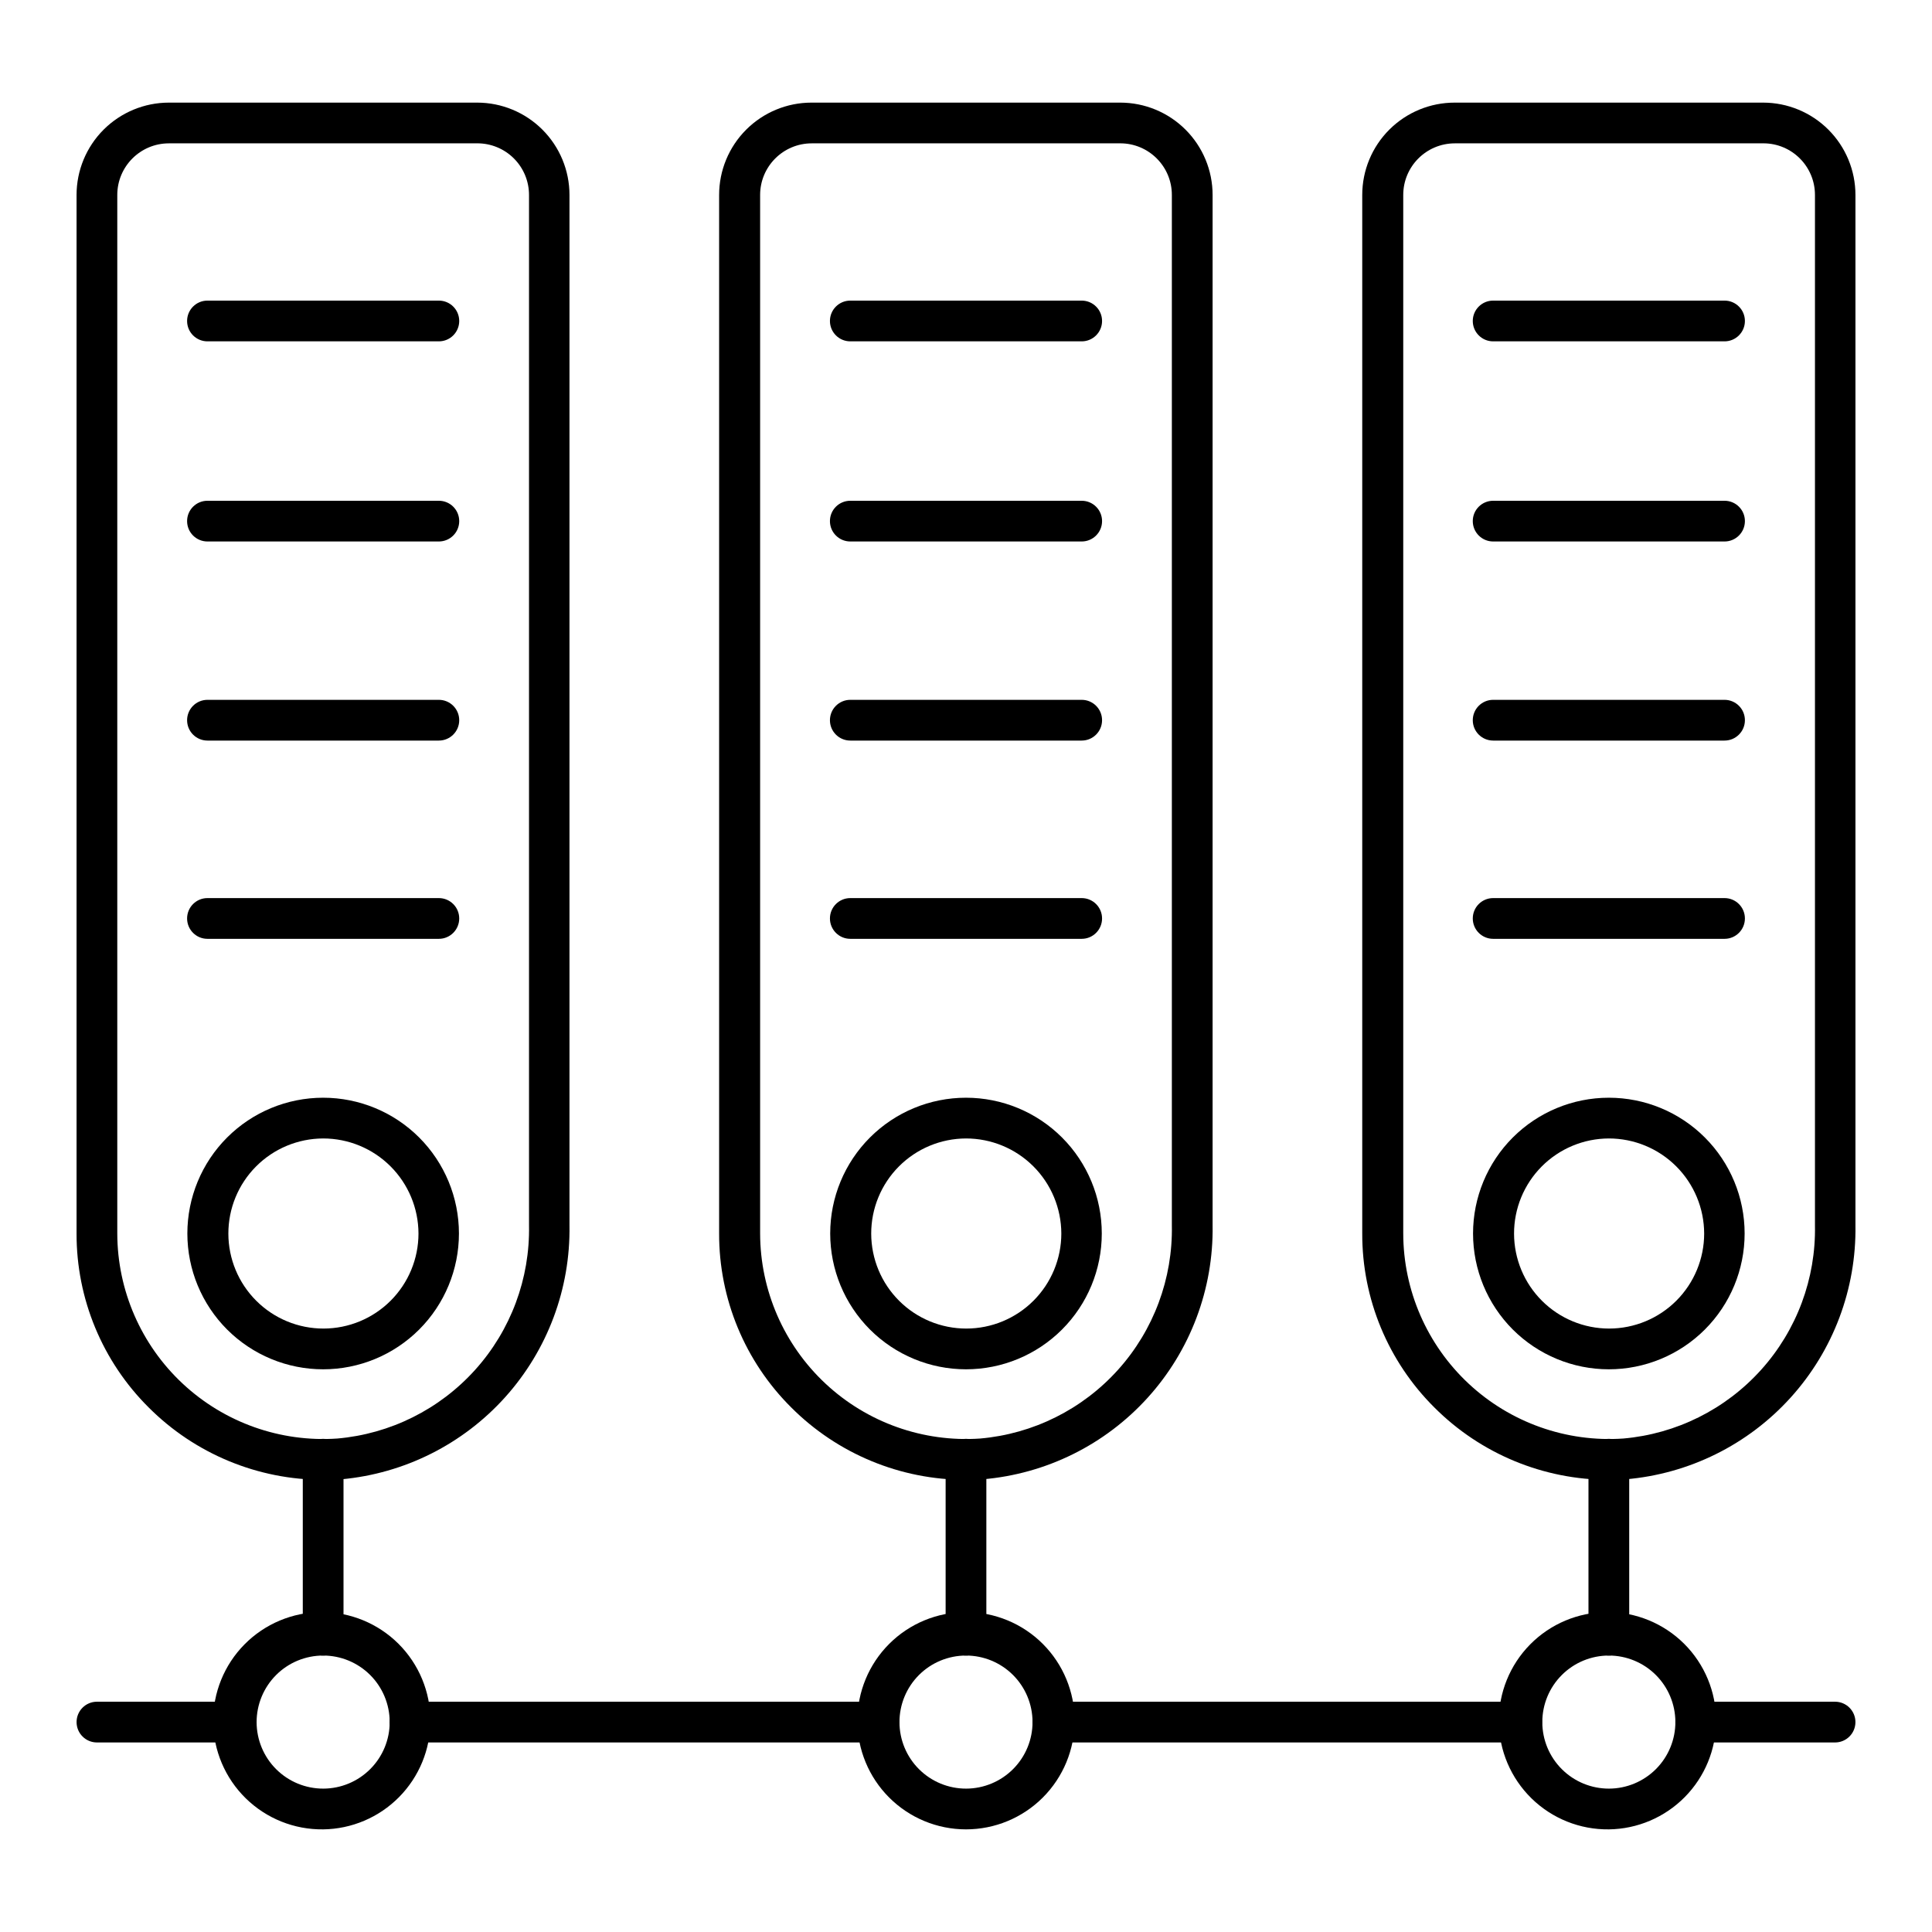 <?xml version="1.0" encoding="UTF-8"?>
<!-- Uploaded to: SVG Repo, www.svgrepo.com, Generator: SVG Repo Mixer Tools -->
<svg fill="#000000" width="800px" height="800px" version="1.1" viewBox="144 144 512 512" xmlns="http://www.w3.org/2000/svg">
 <g>
  <path d="m229.71 536.17c-17.355 0.016-34.008-6.871-46.277-19.145-12.293-12.203-19.188-28.816-19.145-46.137v-275.22c0-6.492 2.578-12.715 7.164-17.305 4.59-4.59 10.816-7.168 17.305-7.168h81.691c6.488 0 12.711 2.578 17.301 7.168 4.59 4.59 7.168 10.812 7.168 17.305v273.07c0.27 16.773-5.812 33.027-17.023 45.508-11.211 12.48-26.727 20.262-43.434 21.785zm-40.953-354.18c-7.551 0-13.676 6.125-13.676 13.676v275.22c0.027 15.105 6.309 29.523 17.359 39.82 11.047 10.301 25.871 15.555 40.941 14.52 14.055-1.219 27.121-7.734 36.555-18.223 9.434-10.488 14.527-24.172 14.258-38.273v-273.07c0-3.641-1.453-7.129-4.031-9.695-2.582-2.566-6.078-4-9.715-3.981z"/>
  <path d="m229.64 506.88c-9.547 0-18.699-3.793-25.449-10.539-6.746-6.75-10.539-15.902-10.539-25.449 0-9.543 3.793-18.695 10.539-25.445 6.75-6.75 15.902-10.539 25.449-10.539 9.543 0 18.695 3.789 25.445 10.539 6.746 6.75 10.539 15.902 10.539 25.445 0 9.547-3.793 18.699-10.539 25.449-6.75 6.746-15.902 10.539-25.445 10.539zm0-61.176c-6.68 0.016-13.074 2.688-17.785 7.418-4.711 4.734-7.348 11.141-7.336 17.82 0.012 6.676 2.676 13.074 7.406 17.789 4.727 4.715 11.133 7.359 17.809 7.352 6.676-0.008 13.078-2.664 17.797-7.387 4.719-4.723 7.371-11.125 7.371-17.805-0.02-6.688-2.691-13.094-7.426-17.816-4.734-4.723-11.148-7.371-17.836-7.371z"/>
  <path d="m400 536.17c-17.359 0.016-34.008-6.871-46.281-19.145-12.293-12.203-19.188-28.816-19.145-46.137v-275.22c0-6.492 2.578-12.715 7.168-17.305 4.59-4.59 10.812-7.168 17.305-7.168h81.832c6.488 0 12.715 2.578 17.305 7.168 4.59 4.59 7.168 10.812 7.168 17.305v273.07c0.258 16.84-5.883 33.156-17.184 45.645-11.301 12.492-26.922 20.227-43.707 21.648zm-40.883-354.18c-7.551 0-13.676 6.125-13.676 13.676v275.22c0.027 15.105 6.312 29.523 17.359 39.82 11.047 10.301 25.871 15.555 40.941 14.52 14.055-1.219 27.121-7.734 36.555-18.223 9.434-10.488 14.527-24.172 14.258-38.273v-273.07c0-7.551-6.125-13.676-13.676-13.676z"/>
  <path d="m400 506.88c-9.547 0-18.699-3.793-25.449-10.539-6.746-6.75-10.539-15.902-10.539-25.449 0-9.543 3.793-18.695 10.539-25.445 6.75-6.75 15.902-10.539 25.449-10.539 9.543 0 18.695 3.789 25.445 10.539s10.539 15.902 10.539 25.445c0 9.547-3.789 18.699-10.539 25.449-6.75 6.746-15.902 10.539-25.445 10.539zm0-61.176c-6.68 0.016-13.074 2.688-17.785 7.418-4.711 4.734-7.348 11.141-7.336 17.82 0.016 6.676 2.676 13.074 7.406 17.789 4.727 4.715 11.133 7.359 17.809 7.352 6.676-0.008 13.078-2.664 17.797-7.387 4.719-4.723 7.371-11.125 7.371-17.805-0.02-6.688-2.691-13.094-7.426-17.816-4.734-4.723-11.148-7.371-17.836-7.371z"/>
  <path d="m570.43 536.17c-17.355 0.016-34.008-6.871-46.277-19.145-12.293-12.203-19.188-28.816-19.145-46.137v-275.22c0-6.504 2.586-12.738 7.191-17.328 4.606-4.594 10.848-7.16 17.352-7.144h81.688c6.492 0 12.715 2.578 17.305 7.168 4.59 4.59 7.168 10.812 7.168 17.305v273.07c0.258 16.84-5.883 33.156-17.184 45.645-11.301 12.492-26.922 20.227-43.707 21.648zm-40.879-354.18c-7.555 0-13.676 6.125-13.676 13.676v275.22c0.023 15.105 6.309 29.523 17.355 39.82 11.051 10.301 25.875 15.555 40.941 14.52 14.055-1.219 27.121-7.734 36.555-18.223 9.434-10.488 14.531-24.172 14.258-38.273v-273.07c0-7.551-6.121-13.676-13.672-13.676z"/>
  <path d="m570.36 506.88c-9.547 0-18.699-3.793-25.449-10.539-6.746-6.75-10.539-15.902-10.539-25.449 0-9.543 3.793-18.695 10.539-25.445 6.75-6.75 15.902-10.539 25.449-10.539 9.543 0 18.695 3.789 25.445 10.539s10.539 15.902 10.539 25.445c0 9.547-3.789 18.699-10.539 25.449-6.75 6.746-15.902 10.539-25.445 10.539zm0-61.176c-6.68 0.016-13.074 2.688-17.785 7.418-4.707 4.734-7.348 11.141-7.336 17.82 0.016 6.676 2.676 13.074 7.406 17.789 4.727 4.715 11.133 7.359 17.809 7.352 6.676-0.008 13.078-2.664 17.797-7.387 4.719-4.723 7.371-11.125 7.371-17.805-0.02-6.688-2.691-13.094-7.426-17.816-4.734-4.723-11.148-7.371-17.836-7.371z"/>
  <path d="m630.31 605.77h-36.922c-2.984 0-5.398-2.418-5.398-5.398 0-2.981 2.414-5.398 5.398-5.398h36.922c2.981 0 5.398 2.418 5.398 5.398 0 2.981-2.418 5.398-5.398 5.398z"/>
  <path d="m376.89 605.77h-124.22c-2.984 0-5.398-2.418-5.398-5.398 0-2.981 2.414-5.398 5.398-5.398h124.22c2.981 0 5.398 2.418 5.398 5.398 0 2.981-2.418 5.398-5.398 5.398z"/>
  <path d="m206.54 605.77h-36.848c-2.984 0-5.398-2.418-5.398-5.398 0-2.981 2.414-5.398 5.398-5.398h36.848c2.981 0 5.398 2.418 5.398 5.398 0 2.981-2.418 5.398-5.398 5.398z"/>
  <path d="m547.25 605.77h-124.22c-2.984 0-5.398-2.418-5.398-5.398 0-2.981 2.414-5.398 5.398-5.398h124.22c2.981 0 5.398 2.418 5.398 5.398 0 2.981-2.418 5.398-5.398 5.398z"/>
  <path d="m570.36 628.8c-7.656 0.094-15.035-2.863-20.504-8.219-5.469-5.359-8.582-12.672-8.645-20.328-0.066-7.656 2.922-15.023 8.301-20.469 5.383-5.449 12.711-8.527 20.363-8.562 7.656-0.031 15.012 2.988 20.438 8.391 5.426 5.402 8.473 12.742 8.477 20.398 0 7.574-2.984 14.84-8.305 20.23-5.324 5.387-12.555 8.465-20.125 8.559zm0-46.062c-4.684 0-9.172 1.859-12.477 5.172-3.309 3.312-5.164 7.805-5.156 12.484 0.004 4.68 1.871 9.168 5.188 12.469 3.316 3.305 7.812 5.152 12.492 5.141 4.68-0.012 9.164-1.887 12.465-5.207 3.297-3.32 5.141-7.816 5.121-12.5-0.02-4.664-1.887-9.129-5.191-12.422-3.305-3.289-7.777-5.137-12.441-5.137z"/>
  <path d="m400 628.8c-7.637 0-14.961-3.035-20.359-8.434-5.398-5.398-8.43-12.723-8.43-20.355 0-7.637 3.031-14.957 8.43-20.359 5.398-5.398 12.723-8.43 20.359-8.43 7.633 0 14.957 3.031 20.355 8.43 5.398 5.402 8.434 12.723 8.434 20.359 0 7.633-3.035 14.957-8.434 20.355-5.398 5.398-12.723 8.434-20.355 8.434zm0-46.062c-4.684 0-9.172 1.859-12.48 5.172-3.305 3.312-5.16 7.805-5.152 12.484 0.004 4.68 1.871 9.168 5.188 12.469 3.316 3.305 7.812 5.152 12.492 5.141 4.68-0.012 9.164-1.887 12.461-5.207 3.301-3.32 5.144-7.816 5.125-12.5-0.02-4.664-1.887-9.129-5.191-12.422-3.305-3.289-7.777-5.137-12.441-5.137z"/>
  <path d="m229.64 628.8c-7.656 0.094-15.035-2.863-20.504-8.219-5.473-5.359-8.582-12.672-8.645-20.328-0.066-7.656 2.922-15.023 8.301-20.469 5.383-5.449 12.707-8.527 20.363-8.562 7.656-0.031 15.012 2.988 20.438 8.391 5.422 5.402 8.473 12.742 8.473 20.398 0.004 7.574-2.981 14.84-8.305 20.23-5.32 5.387-12.551 8.465-20.121 8.559zm0-46.062c-4.684 0-9.172 1.859-12.48 5.172-3.305 3.312-5.16 7.805-5.156 12.484 0.008 4.68 1.875 9.168 5.191 12.469 3.316 3.305 7.812 5.152 12.492 5.141 4.68-0.012 9.164-1.887 12.461-5.207 3.301-3.32 5.144-7.816 5.125-12.5-0.02-4.664-1.887-9.129-5.191-12.422-3.305-3.289-7.777-5.137-12.441-5.137z"/>
  <path d="m570.36 582.74c-2.965-0.039-5.359-2.434-5.398-5.398v-46.641c0-2.981 2.414-5.394 5.398-5.394 2.981 0 5.398 2.414 5.398 5.394v46.641c-0.039 2.965-2.434 5.359-5.398 5.398z"/>
  <path d="m400 582.74c-2.965-0.039-5.359-2.434-5.398-5.398v-46.641c0-2.981 2.414-5.394 5.398-5.394 2.981 0 5.394 2.414 5.394 5.394v46.641c-0.035 2.965-2.43 5.359-5.394 5.398z"/>
  <path d="m229.64 582.74c-2.965-0.039-5.359-2.434-5.398-5.398v-46.641c0-2.981 2.414-5.394 5.398-5.394 2.981 0 5.394 2.414 5.394 5.394v46.641c-0.035 2.965-2.43 5.359-5.394 5.398z"/>
  <path d="m601.02 392.8h-61.32c-2.984 0-5.398-2.418-5.398-5.398 0-2.981 2.414-5.398 5.398-5.398h61.32c2.981 0 5.398 2.418 5.398 5.398 0 2.981-2.418 5.398-5.398 5.398z"/>
  <path d="m601.02 340.26h-61.32c-2.984 0-5.398-2.418-5.398-5.398s2.414-5.398 5.398-5.398h61.32c2.981 0 5.398 2.418 5.398 5.398s-2.418 5.398-5.398 5.398z"/>
  <path d="m601.02 287.5h-61.32c-2.984 0-5.398-2.414-5.398-5.398 0-2.981 2.414-5.394 5.398-5.394h61.32c2.981 0 5.398 2.414 5.398 5.394 0 2.984-2.418 5.398-5.398 5.398z"/>
  <path d="m601.02 234.46h-61.32c-2.984 0-5.398-2.418-5.398-5.398s2.414-5.398 5.398-5.398h61.32c2.981 0 5.398 2.418 5.398 5.398s-2.418 5.398-5.398 5.398z"/>
  <path d="m430.66 392.8h-61.32c-2.984 0-5.398-2.418-5.398-5.398 0-2.981 2.414-5.398 5.398-5.398h61.32c2.981 0 5.398 2.418 5.398 5.398 0 2.981-2.418 5.398-5.398 5.398z"/>
  <path d="m430.66 340.26h-61.32c-2.984 0-5.398-2.418-5.398-5.398s2.414-5.398 5.398-5.398h61.32c2.981 0 5.398 2.418 5.398 5.398s-2.418 5.398-5.398 5.398z"/>
  <path d="m430.66 287.5h-61.32c-2.984 0-5.398-2.414-5.398-5.398 0-2.981 2.414-5.394 5.398-5.394h61.32c2.981 0 5.398 2.414 5.398 5.394 0 2.984-2.418 5.398-5.398 5.398z"/>
  <path d="m430.66 234.46h-61.32c-2.984 0-5.398-2.418-5.398-5.398s2.414-5.398 5.398-5.398h61.32c2.981 0 5.398 2.418 5.398 5.398s-2.418 5.398-5.398 5.398z"/>
  <path d="m260.3 392.8h-61.324c-2.981 0-5.394-2.418-5.394-5.398 0-2.981 2.414-5.398 5.394-5.398h61.324c2.981 0 5.398 2.418 5.398 5.398 0 2.981-2.418 5.398-5.398 5.398z"/>
  <path d="m260.3 340.26h-61.324c-2.981 0-5.394-2.418-5.394-5.398s2.414-5.398 5.394-5.398h61.324c2.981 0 5.398 2.418 5.398 5.398s-2.418 5.398-5.398 5.398z"/>
  <path d="m260.3 287.5h-61.324c-2.981 0-5.394-2.414-5.394-5.398 0-2.981 2.414-5.394 5.394-5.394h61.324c2.981 0 5.398 2.414 5.398 5.394 0 2.984-2.418 5.398-5.398 5.398z"/>
  <path d="m260.3 234.46h-61.324c-2.981 0-5.394-2.418-5.394-5.398s2.414-5.398 5.394-5.398h61.324c2.981 0 5.398 2.418 5.398 5.398s-2.418 5.398-5.398 5.398z"/>
 </g>
</svg>